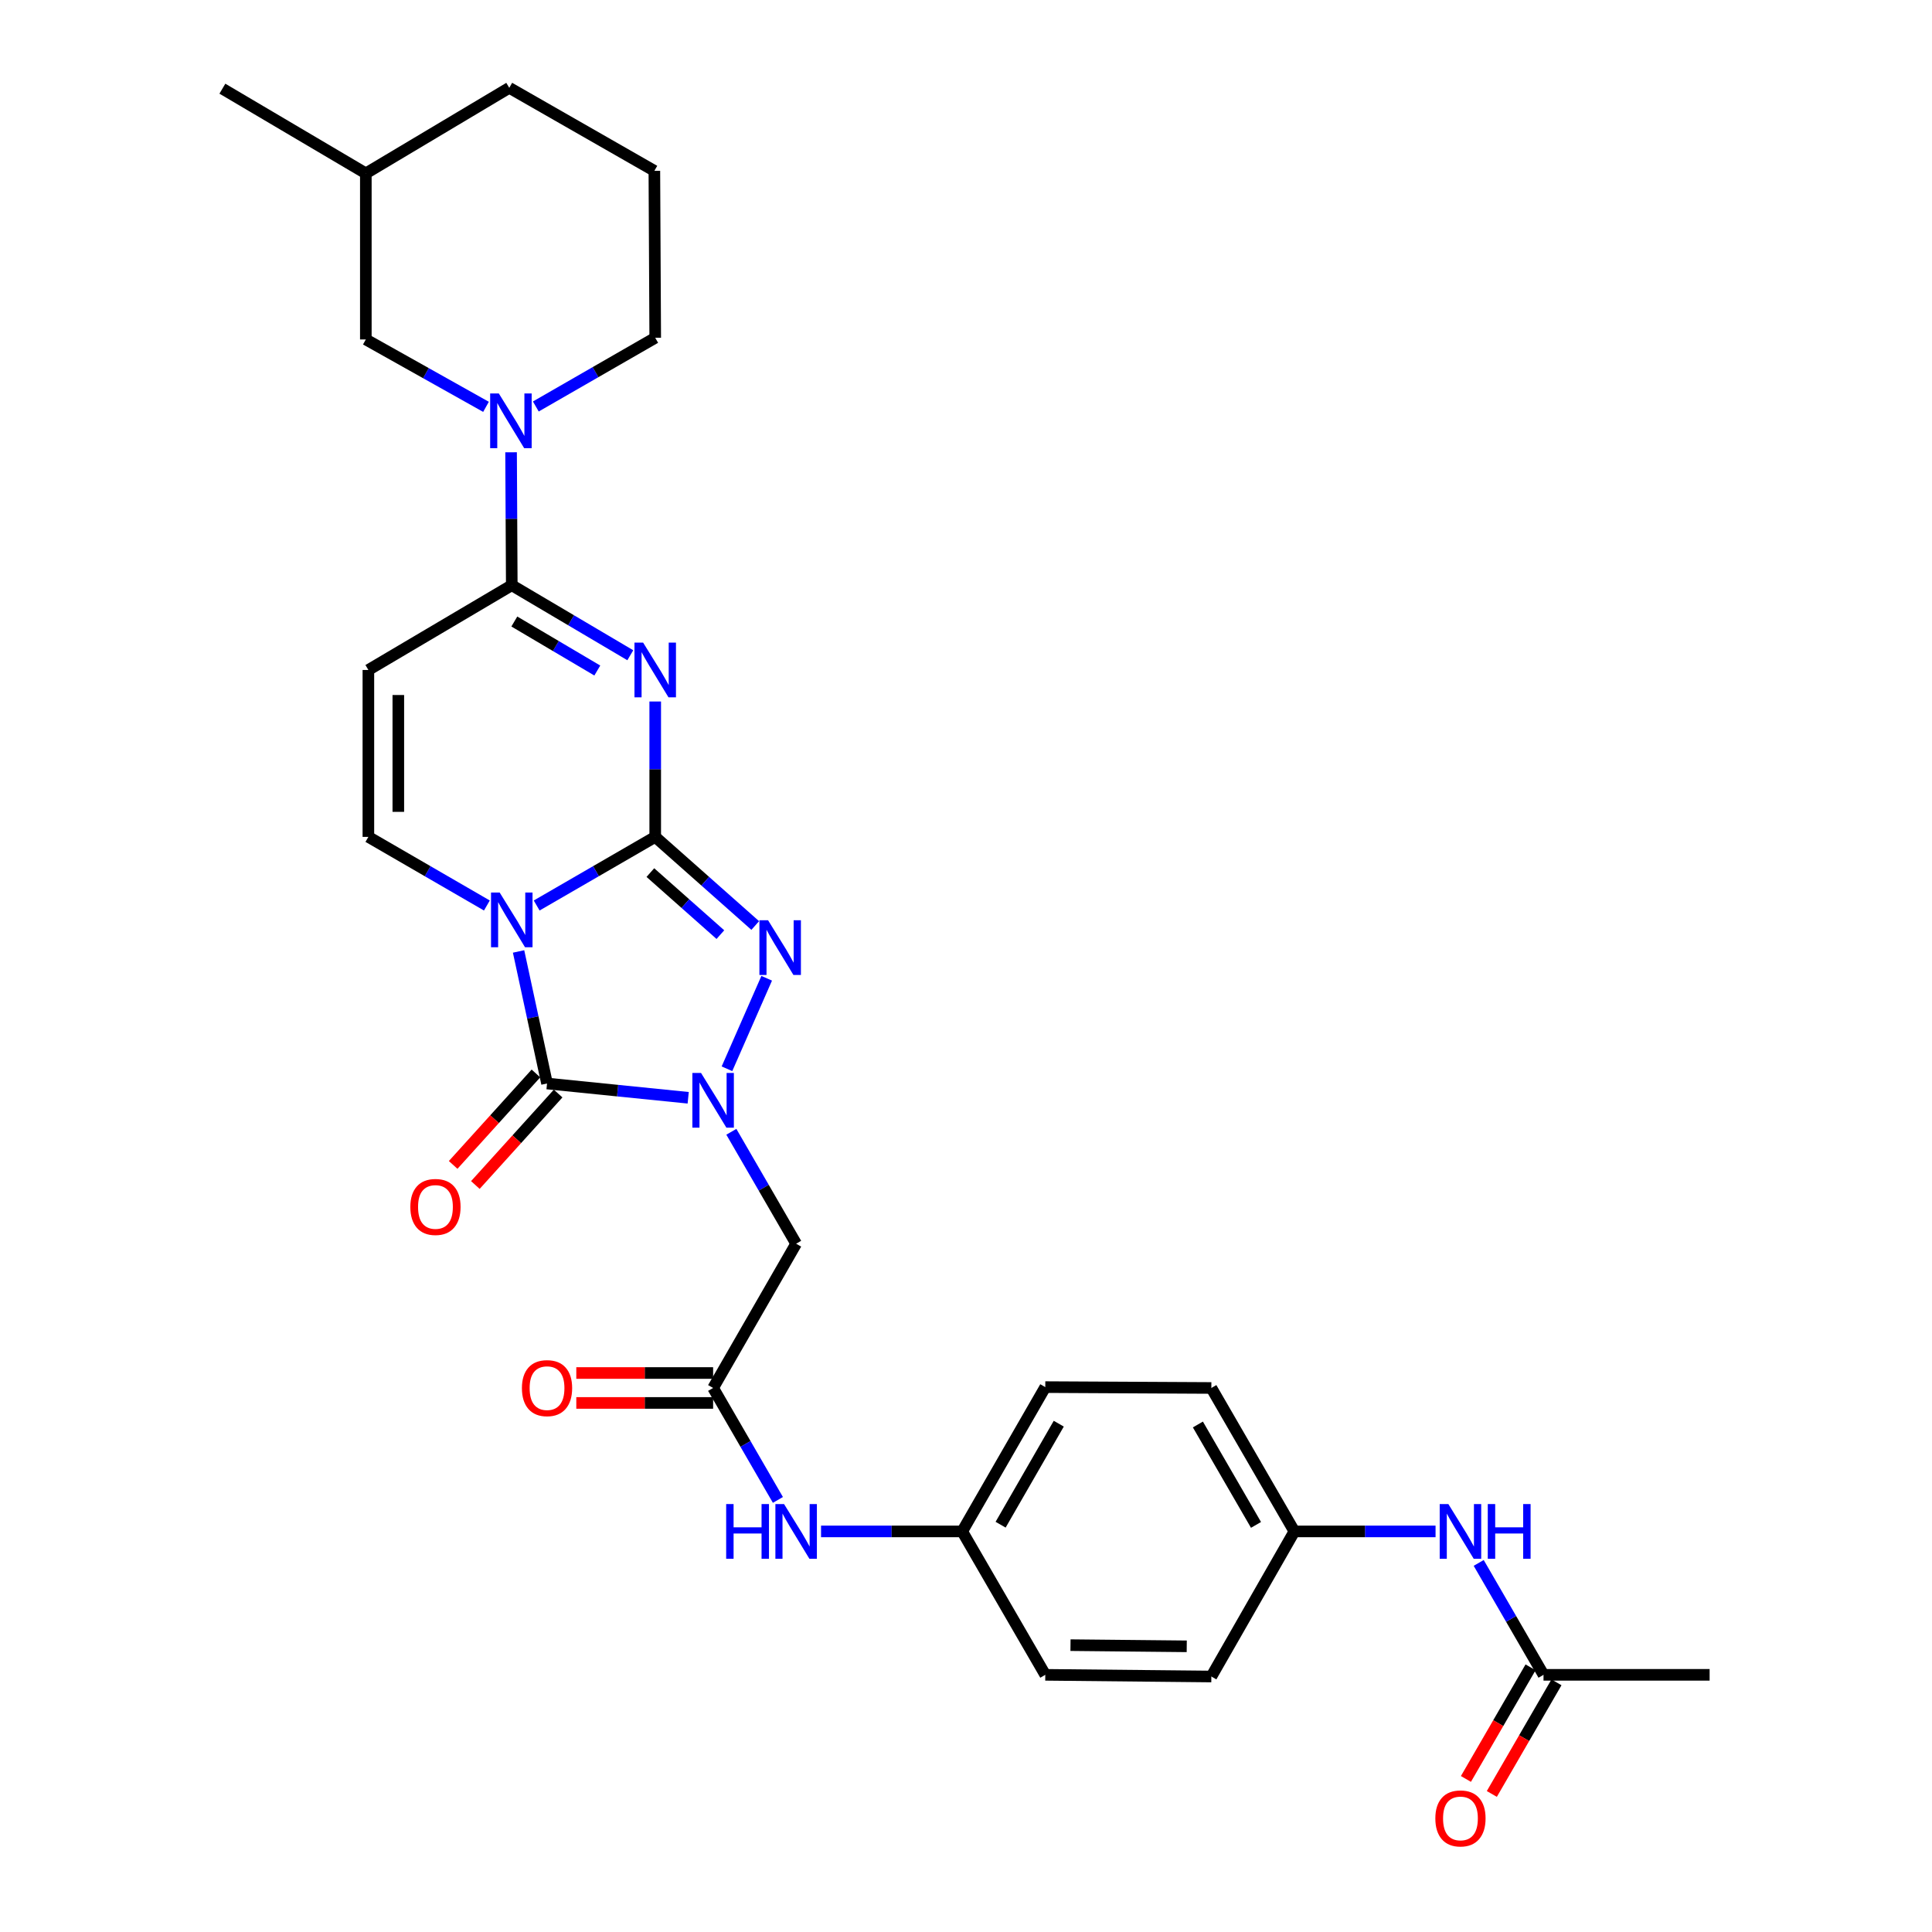 <?xml version='1.0' encoding='iso-8859-1'?>
<svg version='1.1' baseProfile='full'
              xmlns='http://www.w3.org/2000/svg'
                      xmlns:rdkit='http://www.rdkit.org/xml'
                      xmlns:xlink='http://www.w3.org/1999/xlink'
                  xml:space='preserve'
width='1000px' height='1000px' viewBox='0 0 1000 1000'>
<!-- END OF HEADER -->
<rect style='opacity:1.0;fill:#FFFFFF;stroke:none' width='1000' height='1000' x='0' y='0'> </rect>
<path class='bond-0' d='M 339.142,433.171 L 308.461,450.929' style='fill:none;fill-rule:evenodd;stroke:#000000;stroke-width:6px;stroke-linecap:butt;stroke-linejoin:miter;stroke-opacity:1' />
<path class='bond-0' d='M 308.461,450.929 L 277.779,468.687' style='fill:none;fill-rule:evenodd;stroke:#0000FF;stroke-width:6px;stroke-linecap:butt;stroke-linejoin:miter;stroke-opacity:1' />
<path class='bond-1' d='M 339.142,433.171 L 339.142,398.134' style='fill:none;fill-rule:evenodd;stroke:#000000;stroke-width:6px;stroke-linecap:butt;stroke-linejoin:miter;stroke-opacity:1' />
<path class='bond-1' d='M 339.142,398.134 L 339.142,363.096' style='fill:none;fill-rule:evenodd;stroke:#0000FF;stroke-width:6px;stroke-linecap:butt;stroke-linejoin:miter;stroke-opacity:1' />
<path class='bond-4' d='M 339.142,433.171 L 365.026,456.108' style='fill:none;fill-rule:evenodd;stroke:#000000;stroke-width:6px;stroke-linecap:butt;stroke-linejoin:miter;stroke-opacity:1' />
<path class='bond-4' d='M 365.026,456.108 L 390.909,479.046' style='fill:none;fill-rule:evenodd;stroke:#0000FF;stroke-width:6px;stroke-linecap:butt;stroke-linejoin:miter;stroke-opacity:1' />
<path class='bond-4' d='M 336.63,451.649 L 354.749,467.705' style='fill:none;fill-rule:evenodd;stroke:#000000;stroke-width:6px;stroke-linecap:butt;stroke-linejoin:miter;stroke-opacity:1' />
<path class='bond-4' d='M 354.749,467.705 L 372.867,483.761' style='fill:none;fill-rule:evenodd;stroke:#0000FF;stroke-width:6px;stroke-linecap:butt;stroke-linejoin:miter;stroke-opacity:1' />
<path class='bond-3' d='M 268.413,492.47 L 275.779,526.643' style='fill:none;fill-rule:evenodd;stroke:#0000FF;stroke-width:6px;stroke-linecap:butt;stroke-linejoin:miter;stroke-opacity:1' />
<path class='bond-3' d='M 275.779,526.643 L 283.144,560.817' style='fill:none;fill-rule:evenodd;stroke:#000000;stroke-width:6px;stroke-linecap:butt;stroke-linejoin:miter;stroke-opacity:1' />
<path class='bond-6' d='M 252.01,468.685 L 221.341,450.928' style='fill:none;fill-rule:evenodd;stroke:#0000FF;stroke-width:6px;stroke-linecap:butt;stroke-linejoin:miter;stroke-opacity:1' />
<path class='bond-6' d='M 221.341,450.928 L 190.672,433.171' style='fill:none;fill-rule:evenodd;stroke:#000000;stroke-width:6px;stroke-linecap:butt;stroke-linejoin:miter;stroke-opacity:1' />
<path class='bond-5' d='M 326.246,339.158 L 295.57,321.037' style='fill:none;fill-rule:evenodd;stroke:#0000FF;stroke-width:6px;stroke-linecap:butt;stroke-linejoin:miter;stroke-opacity:1' />
<path class='bond-5' d='M 295.57,321.037 L 264.894,302.916' style='fill:none;fill-rule:evenodd;stroke:#000000;stroke-width:6px;stroke-linecap:butt;stroke-linejoin:miter;stroke-opacity:1' />
<path class='bond-5' d='M 309.163,347.063 L 287.689,334.379' style='fill:none;fill-rule:evenodd;stroke:#0000FF;stroke-width:6px;stroke-linecap:butt;stroke-linejoin:miter;stroke-opacity:1' />
<path class='bond-5' d='M 287.689,334.379 L 266.216,321.694' style='fill:none;fill-rule:evenodd;stroke:#000000;stroke-width:6px;stroke-linecap:butt;stroke-linejoin:miter;stroke-opacity:1' />
<path class='bond-2' d='M 376.273,553.194 L 396.84,506.35' style='fill:none;fill-rule:evenodd;stroke:#0000FF;stroke-width:6px;stroke-linecap:butt;stroke-linejoin:miter;stroke-opacity:1' />
<path class='bond-9' d='M 378.547,585.816 L 395.315,614.779' style='fill:none;fill-rule:evenodd;stroke:#0000FF;stroke-width:6px;stroke-linecap:butt;stroke-linejoin:miter;stroke-opacity:1' />
<path class='bond-9' d='M 395.315,614.779 L 412.082,643.742' style='fill:none;fill-rule:evenodd;stroke:#000000;stroke-width:6px;stroke-linecap:butt;stroke-linejoin:miter;stroke-opacity:1' />
<path class='bond-30' d='M 356.208,568.207 L 319.676,564.512' style='fill:none;fill-rule:evenodd;stroke:#0000FF;stroke-width:6px;stroke-linecap:butt;stroke-linejoin:miter;stroke-opacity:1' />
<path class='bond-30' d='M 319.676,564.512 L 283.144,560.817' style='fill:none;fill-rule:evenodd;stroke:#000000;stroke-width:6px;stroke-linecap:butt;stroke-linejoin:miter;stroke-opacity:1' />
<path class='bond-11' d='M 277.4,555.618 L 255.977,579.29' style='fill:none;fill-rule:evenodd;stroke:#000000;stroke-width:6px;stroke-linecap:butt;stroke-linejoin:miter;stroke-opacity:1' />
<path class='bond-11' d='M 255.977,579.29 L 234.553,602.961' style='fill:none;fill-rule:evenodd;stroke:#FF0000;stroke-width:6px;stroke-linecap:butt;stroke-linejoin:miter;stroke-opacity:1' />
<path class='bond-11' d='M 288.889,566.016 L 267.465,589.687' style='fill:none;fill-rule:evenodd;stroke:#000000;stroke-width:6px;stroke-linecap:butt;stroke-linejoin:miter;stroke-opacity:1' />
<path class='bond-11' d='M 267.465,589.687 L 246.042,613.359' style='fill:none;fill-rule:evenodd;stroke:#FF0000;stroke-width:6px;stroke-linecap:butt;stroke-linejoin:miter;stroke-opacity:1' />
<path class='bond-7' d='M 264.894,302.916 L 190.672,346.776' style='fill:none;fill-rule:evenodd;stroke:#000000;stroke-width:6px;stroke-linecap:butt;stroke-linejoin:miter;stroke-opacity:1' />
<path class='bond-8' d='M 264.894,302.916 L 264.713,268.509' style='fill:none;fill-rule:evenodd;stroke:#000000;stroke-width:6px;stroke-linecap:butt;stroke-linejoin:miter;stroke-opacity:1' />
<path class='bond-8' d='M 264.713,268.509 L 264.532,234.101' style='fill:none;fill-rule:evenodd;stroke:#0000FF;stroke-width:6px;stroke-linecap:butt;stroke-linejoin:miter;stroke-opacity:1' />
<path class='bond-31' d='M 190.672,433.171 L 190.672,346.776' style='fill:none;fill-rule:evenodd;stroke:#000000;stroke-width:6px;stroke-linecap:butt;stroke-linejoin:miter;stroke-opacity:1' />
<path class='bond-31' d='M 206.168,420.212 L 206.168,359.736' style='fill:none;fill-rule:evenodd;stroke:#000000;stroke-width:6px;stroke-linecap:butt;stroke-linejoin:miter;stroke-opacity:1' />
<path class='bond-14' d='M 251.554,210.583 L 220.455,193.142' style='fill:none;fill-rule:evenodd;stroke:#0000FF;stroke-width:6px;stroke-linecap:butt;stroke-linejoin:miter;stroke-opacity:1' />
<path class='bond-14' d='M 220.455,193.142 L 189.355,175.701' style='fill:none;fill-rule:evenodd;stroke:#000000;stroke-width:6px;stroke-linecap:butt;stroke-linejoin:miter;stroke-opacity:1' />
<path class='bond-20' d='M 277.341,210.395 L 308.242,192.617' style='fill:none;fill-rule:evenodd;stroke:#0000FF;stroke-width:6px;stroke-linecap:butt;stroke-linejoin:miter;stroke-opacity:1' />
<path class='bond-20' d='M 308.242,192.617 L 339.142,174.84' style='fill:none;fill-rule:evenodd;stroke:#000000;stroke-width:6px;stroke-linecap:butt;stroke-linejoin:miter;stroke-opacity:1' />
<path class='bond-10' d='M 412.082,643.742 L 369.108,718.412' style='fill:none;fill-rule:evenodd;stroke:#000000;stroke-width:6px;stroke-linecap:butt;stroke-linejoin:miter;stroke-opacity:1' />
<path class='bond-13' d='M 369.108,718.412 L 385.877,747.384' style='fill:none;fill-rule:evenodd;stroke:#000000;stroke-width:6px;stroke-linecap:butt;stroke-linejoin:miter;stroke-opacity:1' />
<path class='bond-13' d='M 385.877,747.384 L 402.645,776.355' style='fill:none;fill-rule:evenodd;stroke:#0000FF;stroke-width:6px;stroke-linecap:butt;stroke-linejoin:miter;stroke-opacity:1' />
<path class='bond-16' d='M 369.108,710.665 L 333.701,710.665' style='fill:none;fill-rule:evenodd;stroke:#000000;stroke-width:6px;stroke-linecap:butt;stroke-linejoin:miter;stroke-opacity:1' />
<path class='bond-16' d='M 333.701,710.665 L 298.293,710.665' style='fill:none;fill-rule:evenodd;stroke:#FF0000;stroke-width:6px;stroke-linecap:butt;stroke-linejoin:miter;stroke-opacity:1' />
<path class='bond-16' d='M 369.108,726.16 L 333.701,726.16' style='fill:none;fill-rule:evenodd;stroke:#000000;stroke-width:6px;stroke-linecap:butt;stroke-linejoin:miter;stroke-opacity:1' />
<path class='bond-16' d='M 333.701,726.16 L 298.293,726.16' style='fill:none;fill-rule:evenodd;stroke:#FF0000;stroke-width:6px;stroke-linecap:butt;stroke-linejoin:miter;stroke-opacity:1' />
<path class='bond-12' d='M 798.92,866.891 L 782.146,837.928' style='fill:none;fill-rule:evenodd;stroke:#000000;stroke-width:6px;stroke-linecap:butt;stroke-linejoin:miter;stroke-opacity:1' />
<path class='bond-12' d='M 782.146,837.928 L 765.372,808.965' style='fill:none;fill-rule:evenodd;stroke:#0000FF;stroke-width:6px;stroke-linecap:butt;stroke-linejoin:miter;stroke-opacity:1' />
<path class='bond-17' d='M 792.215,863.008 L 775.487,891.896' style='fill:none;fill-rule:evenodd;stroke:#000000;stroke-width:6px;stroke-linecap:butt;stroke-linejoin:miter;stroke-opacity:1' />
<path class='bond-17' d='M 775.487,891.896 L 758.759,920.783' style='fill:none;fill-rule:evenodd;stroke:#FF0000;stroke-width:6px;stroke-linecap:butt;stroke-linejoin:miter;stroke-opacity:1' />
<path class='bond-17' d='M 805.625,870.773 L 788.897,899.661' style='fill:none;fill-rule:evenodd;stroke:#000000;stroke-width:6px;stroke-linecap:butt;stroke-linejoin:miter;stroke-opacity:1' />
<path class='bond-17' d='M 788.897,899.661 L 772.168,928.548' style='fill:none;fill-rule:evenodd;stroke:#FF0000;stroke-width:6px;stroke-linecap:butt;stroke-linejoin:miter;stroke-opacity:1' />
<path class='bond-27' d='M 798.92,866.891 L 884.893,866.891' style='fill:none;fill-rule:evenodd;stroke:#000000;stroke-width:6px;stroke-linecap:butt;stroke-linejoin:miter;stroke-opacity:1' />
<path class='bond-18' d='M 424.971,792.66 L 461.504,792.66' style='fill:none;fill-rule:evenodd;stroke:#0000FF;stroke-width:6px;stroke-linecap:butt;stroke-linejoin:miter;stroke-opacity:1' />
<path class='bond-18' d='M 461.504,792.66 L 498.037,792.66' style='fill:none;fill-rule:evenodd;stroke:#000000;stroke-width:6px;stroke-linecap:butt;stroke-linejoin:miter;stroke-opacity:1' />
<path class='bond-25' d='M 189.355,175.701 L 189.355,89.737' style='fill:none;fill-rule:evenodd;stroke:#000000;stroke-width:6px;stroke-linecap:butt;stroke-linejoin:miter;stroke-opacity:1' />
<path class='bond-15' d='M 743.04,792.66 L 706.503,792.66' style='fill:none;fill-rule:evenodd;stroke:#0000FF;stroke-width:6px;stroke-linecap:butt;stroke-linejoin:miter;stroke-opacity:1' />
<path class='bond-15' d='M 706.503,792.66 L 669.965,792.66' style='fill:none;fill-rule:evenodd;stroke:#000000;stroke-width:6px;stroke-linecap:butt;stroke-linejoin:miter;stroke-opacity:1' />
<path class='bond-21' d='M 498.037,792.66 L 541.037,866.891' style='fill:none;fill-rule:evenodd;stroke:#000000;stroke-width:6px;stroke-linecap:butt;stroke-linejoin:miter;stroke-opacity:1' />
<path class='bond-24' d='M 498.037,792.66 L 541.037,717.964' style='fill:none;fill-rule:evenodd;stroke:#000000;stroke-width:6px;stroke-linecap:butt;stroke-linejoin:miter;stroke-opacity:1' />
<path class='bond-24' d='M 517.916,789.186 L 548.016,736.899' style='fill:none;fill-rule:evenodd;stroke:#000000;stroke-width:6px;stroke-linecap:butt;stroke-linejoin:miter;stroke-opacity:1' />
<path class='bond-19' d='M 669.965,792.66 L 626.992,718.412' style='fill:none;fill-rule:evenodd;stroke:#000000;stroke-width:6px;stroke-linecap:butt;stroke-linejoin:miter;stroke-opacity:1' />
<path class='bond-19' d='M 650.108,789.285 L 620.027,737.311' style='fill:none;fill-rule:evenodd;stroke:#000000;stroke-width:6px;stroke-linecap:butt;stroke-linejoin:miter;stroke-opacity:1' />
<path class='bond-33' d='M 669.965,792.66 L 626.992,867.76' style='fill:none;fill-rule:evenodd;stroke:#000000;stroke-width:6px;stroke-linecap:butt;stroke-linejoin:miter;stroke-opacity:1' />
<path class='bond-26' d='M 339.142,174.84 L 338.695,88.428' style='fill:none;fill-rule:evenodd;stroke:#000000;stroke-width:6px;stroke-linecap:butt;stroke-linejoin:miter;stroke-opacity:1' />
<path class='bond-23' d='M 541.037,866.891 L 626.992,867.76' style='fill:none;fill-rule:evenodd;stroke:#000000;stroke-width:6px;stroke-linecap:butt;stroke-linejoin:miter;stroke-opacity:1' />
<path class='bond-23' d='M 554.087,851.527 L 614.255,852.135' style='fill:none;fill-rule:evenodd;stroke:#000000;stroke-width:6px;stroke-linecap:butt;stroke-linejoin:miter;stroke-opacity:1' />
<path class='bond-22' d='M 626.992,718.412 L 541.037,717.964' style='fill:none;fill-rule:evenodd;stroke:#000000;stroke-width:6px;stroke-linecap:butt;stroke-linejoin:miter;stroke-opacity:1' />
<path class='bond-29' d='M 189.355,89.737 L 115.107,45.902' style='fill:none;fill-rule:evenodd;stroke:#000000;stroke-width:6px;stroke-linecap:butt;stroke-linejoin:miter;stroke-opacity:1' />
<path class='bond-32' d='M 189.355,89.737 L 263.595,45.455' style='fill:none;fill-rule:evenodd;stroke:#000000;stroke-width:6px;stroke-linecap:butt;stroke-linejoin:miter;stroke-opacity:1' />
<path class='bond-28' d='M 338.695,88.428 L 263.595,45.455' style='fill:none;fill-rule:evenodd;stroke:#000000;stroke-width:6px;stroke-linecap:butt;stroke-linejoin:miter;stroke-opacity:1' />
<path  class='atom-1' d='M 258.634 461.984
L 267.914 476.984
Q 268.834 478.464, 270.314 481.144
Q 271.794 483.824, 271.874 483.984
L 271.874 461.984
L 275.634 461.984
L 275.634 490.304
L 271.754 490.304
L 261.794 473.904
Q 260.634 471.984, 259.394 469.784
Q 258.194 467.584, 257.834 466.904
L 257.834 490.304
L 254.154 490.304
L 254.154 461.984
L 258.634 461.984
' fill='#0000FF'/>
<path  class='atom-2' d='M 332.882 332.616
L 342.162 347.616
Q 343.082 349.096, 344.562 351.776
Q 346.042 354.456, 346.122 354.616
L 346.122 332.616
L 349.882 332.616
L 349.882 360.936
L 346.002 360.936
L 336.042 344.536
Q 334.882 342.616, 333.642 340.416
Q 332.442 338.216, 332.082 337.536
L 332.082 360.936
L 328.402 360.936
L 328.402 332.616
L 332.882 332.616
' fill='#0000FF'/>
<path  class='atom-3' d='M 362.848 555.352
L 372.128 570.352
Q 373.048 571.832, 374.528 574.512
Q 376.008 577.192, 376.088 577.352
L 376.088 555.352
L 379.848 555.352
L 379.848 583.672
L 375.968 583.672
L 366.008 567.272
Q 364.848 565.352, 363.608 563.152
Q 362.408 560.952, 362.048 560.272
L 362.048 583.672
L 358.368 583.672
L 358.368 555.352
L 362.848 555.352
' fill='#0000FF'/>
<path  class='atom-5' d='M 397.549 476.317
L 406.829 491.317
Q 407.749 492.797, 409.229 495.477
Q 410.709 498.157, 410.789 498.317
L 410.789 476.317
L 414.549 476.317
L 414.549 504.637
L 410.669 504.637
L 400.709 488.237
Q 399.549 486.317, 398.309 484.117
Q 397.109 481.917, 396.749 481.237
L 396.749 504.637
L 393.069 504.637
L 393.069 476.317
L 397.549 476.317
' fill='#0000FF'/>
<path  class='atom-9' d='M 258.187 203.653
L 267.467 218.653
Q 268.387 220.133, 269.867 222.813
Q 271.347 225.493, 271.427 225.653
L 271.427 203.653
L 275.187 203.653
L 275.187 231.973
L 271.307 231.973
L 261.347 215.573
Q 260.187 213.653, 258.947 211.453
Q 257.747 209.253, 257.387 208.573
L 257.387 231.973
L 253.707 231.973
L 253.707 203.653
L 258.187 203.653
' fill='#0000FF'/>
<path  class='atom-12' d='M 212.39 624.712
Q 212.39 617.912, 215.75 614.112
Q 219.11 610.312, 225.39 610.312
Q 231.67 610.312, 235.03 614.112
Q 238.39 617.912, 238.39 624.712
Q 238.39 631.592, 234.99 635.512
Q 231.59 639.392, 225.39 639.392
Q 219.15 639.392, 215.75 635.512
Q 212.39 631.632, 212.39 624.712
M 225.39 636.192
Q 229.71 636.192, 232.03 633.312
Q 234.39 630.392, 234.39 624.712
Q 234.39 619.152, 232.03 616.352
Q 229.71 613.512, 225.39 613.512
Q 221.07 613.512, 218.71 616.312
Q 216.39 619.112, 216.39 624.712
Q 216.39 630.432, 218.71 633.312
Q 221.07 636.192, 225.39 636.192
' fill='#FF0000'/>
<path  class='atom-14' d='M 375.862 778.5
L 379.702 778.5
L 379.702 790.54
L 394.182 790.54
L 394.182 778.5
L 398.022 778.5
L 398.022 806.82
L 394.182 806.82
L 394.182 793.74
L 379.702 793.74
L 379.702 806.82
L 375.862 806.82
L 375.862 778.5
' fill='#0000FF'/>
<path  class='atom-14' d='M 405.822 778.5
L 415.102 793.5
Q 416.022 794.98, 417.502 797.66
Q 418.982 800.34, 419.062 800.5
L 419.062 778.5
L 422.822 778.5
L 422.822 806.82
L 418.942 806.82
L 408.982 790.42
Q 407.822 788.5, 406.582 786.3
Q 405.382 784.1, 405.022 783.42
L 405.022 806.82
L 401.342 806.82
L 401.342 778.5
L 405.822 778.5
' fill='#0000FF'/>
<path  class='atom-16' d='M 749.669 778.5
L 758.949 793.5
Q 759.869 794.98, 761.349 797.66
Q 762.829 800.34, 762.909 800.5
L 762.909 778.5
L 766.669 778.5
L 766.669 806.82
L 762.789 806.82
L 752.829 790.42
Q 751.669 788.5, 750.429 786.3
Q 749.229 784.1, 748.869 783.42
L 748.869 806.82
L 745.189 806.82
L 745.189 778.5
L 749.669 778.5
' fill='#0000FF'/>
<path  class='atom-16' d='M 770.069 778.5
L 773.909 778.5
L 773.909 790.54
L 788.389 790.54
L 788.389 778.5
L 792.229 778.5
L 792.229 806.82
L 788.389 806.82
L 788.389 793.74
L 773.909 793.74
L 773.909 806.82
L 770.069 806.82
L 770.069 778.5
' fill='#0000FF'/>
<path  class='atom-17' d='M 270.144 718.492
Q 270.144 711.692, 273.504 707.892
Q 276.864 704.092, 283.144 704.092
Q 289.424 704.092, 292.784 707.892
Q 296.144 711.692, 296.144 718.492
Q 296.144 725.372, 292.744 729.292
Q 289.344 733.172, 283.144 733.172
Q 276.904 733.172, 273.504 729.292
Q 270.144 725.412, 270.144 718.492
M 283.144 729.972
Q 287.464 729.972, 289.784 727.092
Q 292.144 724.172, 292.144 718.492
Q 292.144 712.932, 289.784 710.132
Q 287.464 707.292, 283.144 707.292
Q 278.824 707.292, 276.464 710.092
Q 274.144 712.892, 274.144 718.492
Q 274.144 724.212, 276.464 727.092
Q 278.824 729.972, 283.144 729.972
' fill='#FF0000'/>
<path  class='atom-18' d='M 742.929 941.21
Q 742.929 934.41, 746.289 930.61
Q 749.649 926.81, 755.929 926.81
Q 762.209 926.81, 765.569 930.61
Q 768.929 934.41, 768.929 941.21
Q 768.929 948.09, 765.529 952.01
Q 762.129 955.89, 755.929 955.89
Q 749.689 955.89, 746.289 952.01
Q 742.929 948.13, 742.929 941.21
M 755.929 952.69
Q 760.249 952.69, 762.569 949.81
Q 764.929 946.89, 764.929 941.21
Q 764.929 935.65, 762.569 932.85
Q 760.249 930.01, 755.929 930.01
Q 751.609 930.01, 749.249 932.81
Q 746.929 935.61, 746.929 941.21
Q 746.929 946.93, 749.249 949.81
Q 751.609 952.69, 755.929 952.69
' fill='#FF0000'/>
</svg>
